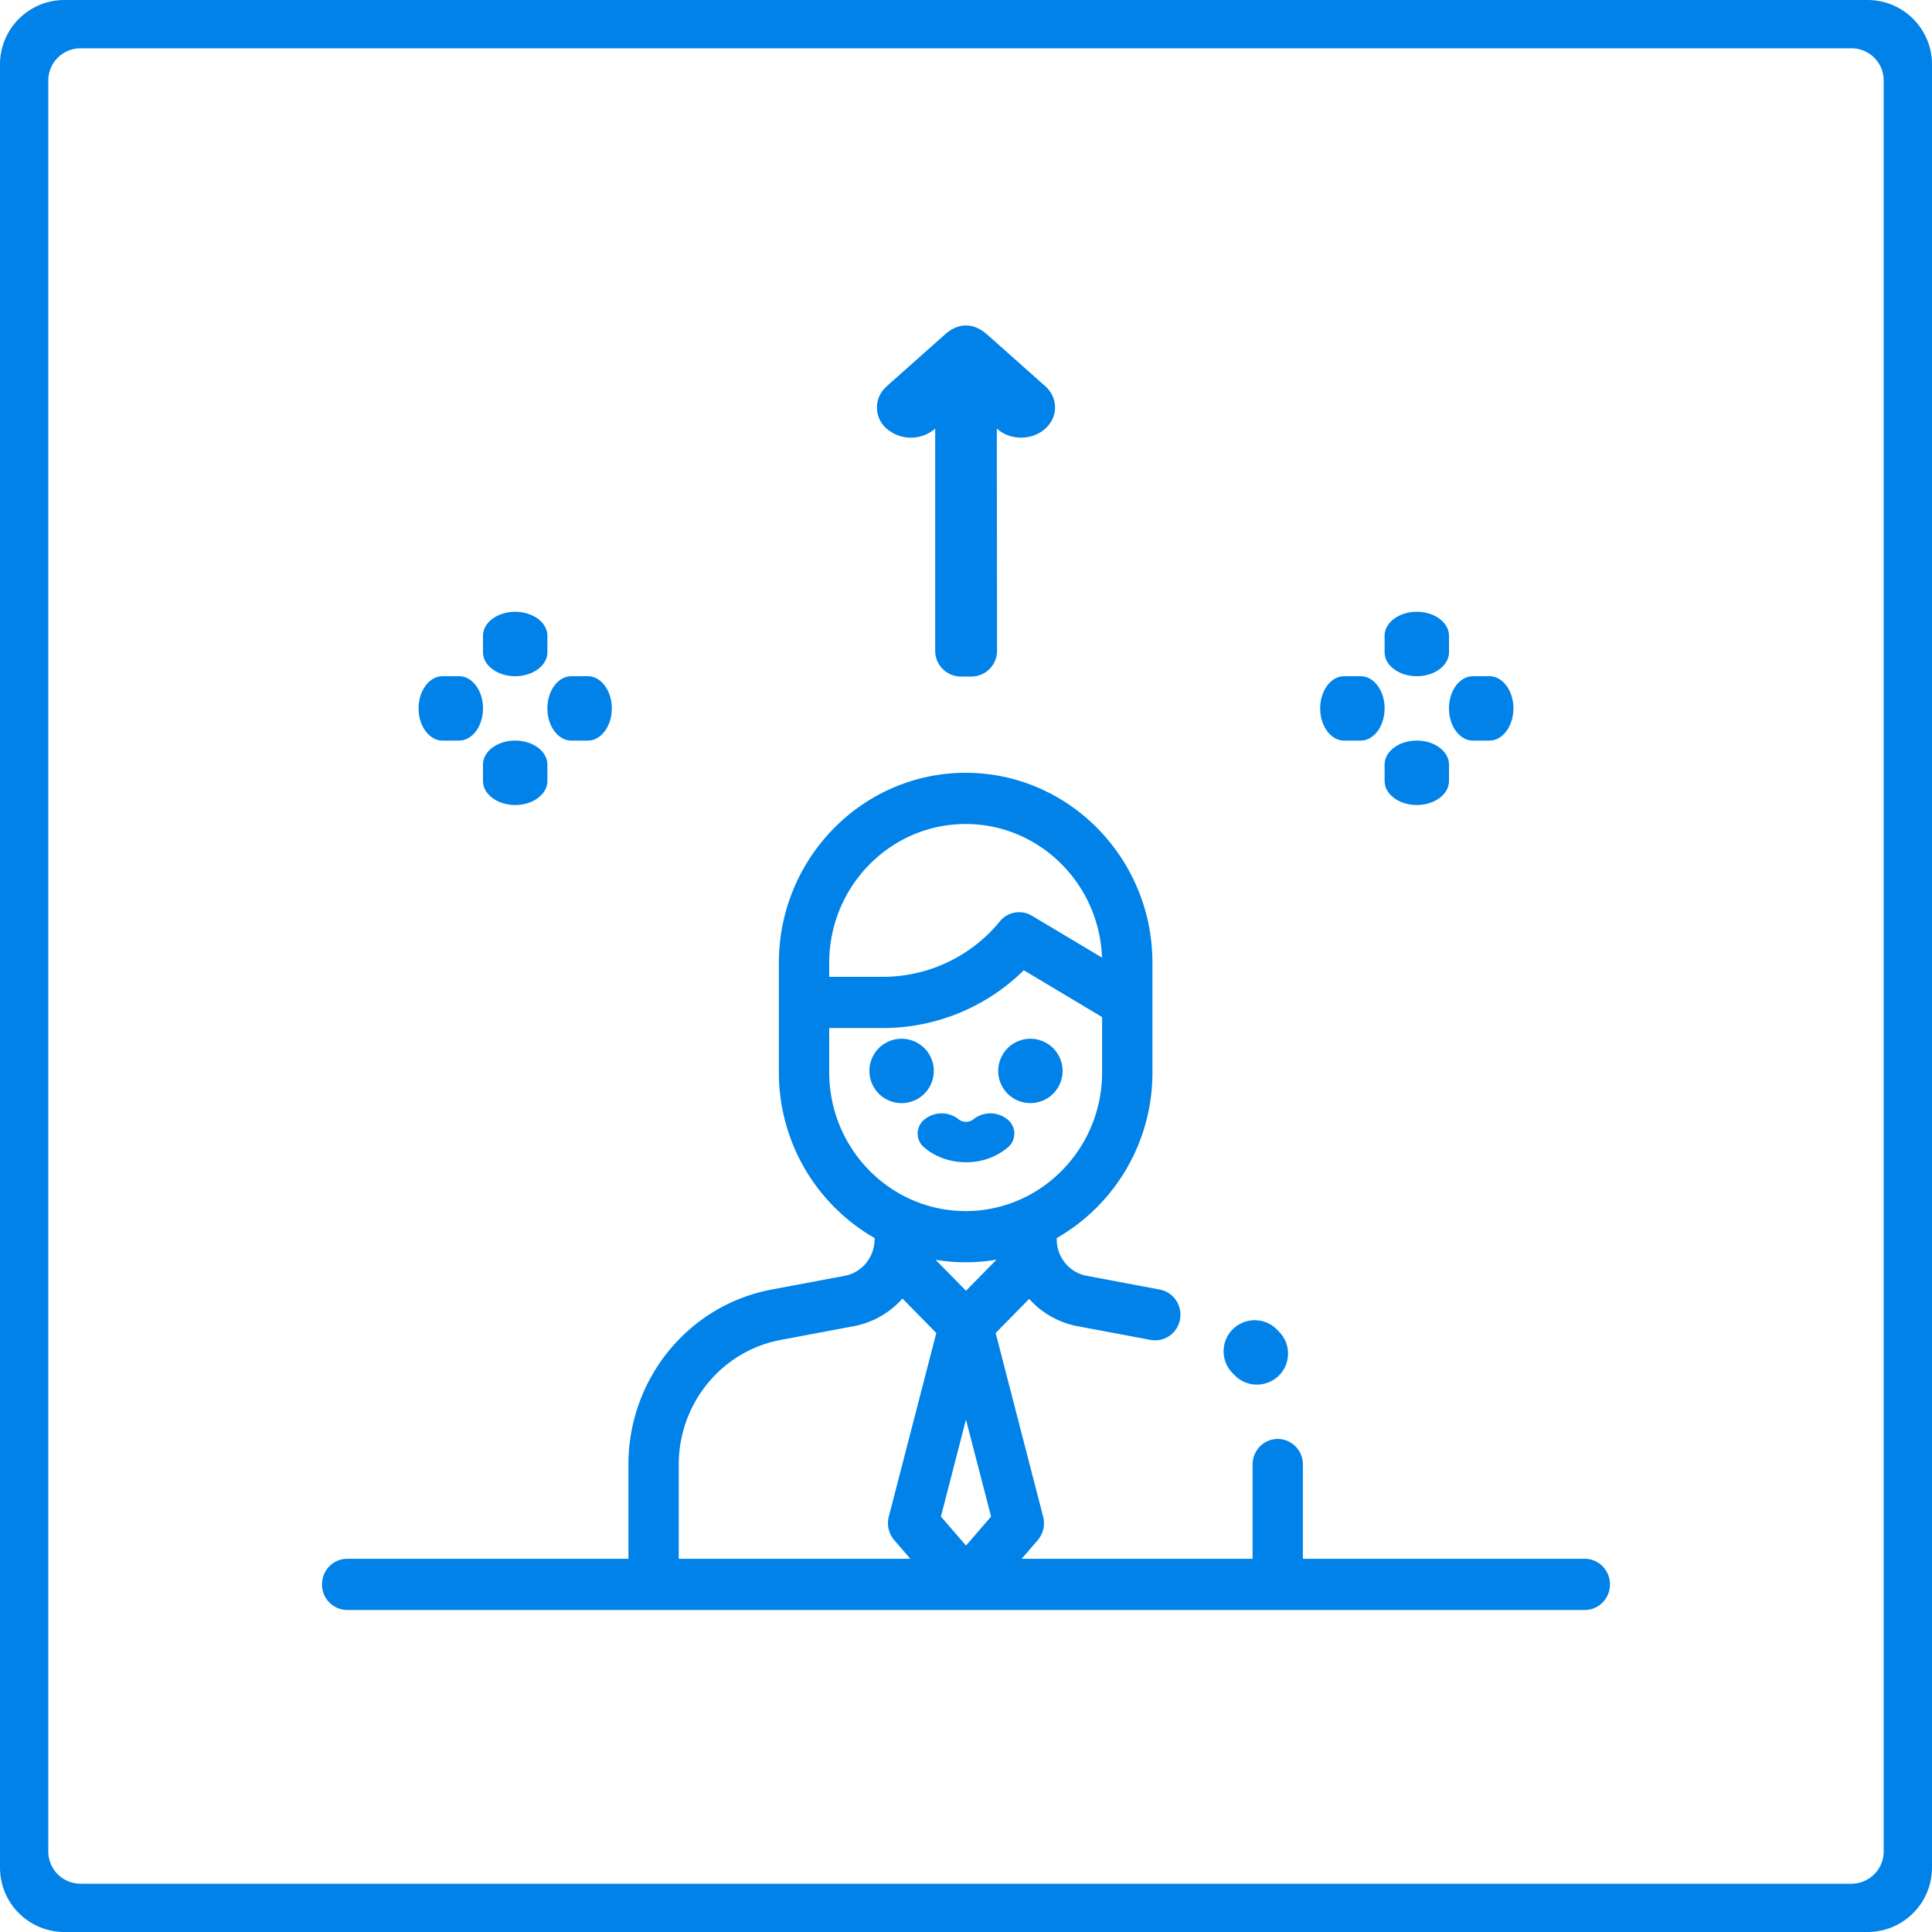 <svg viewBox="0 0 60 60" xmlns="http://www.w3.org/2000/svg"><path d="M58 0a2 2 0 012 2v56a2 2 0 01-2 2H2a2 2 0 01-2-2V2a2 2 0 012-2h56zm-.5 1.5h-55a1 1 0 00-1 1v55a1 1 0 001 1h55a1 1 0 001-1v-55a1 1 0 00-1-1zM29.99 24c3.198 0 5.8 2.648 5.8 5.902V33.3a5.92 5.92 0 01-2.972 5.15v.036c0 .557.39 1.035.93 1.136l2.272.427c.424.08.705.495.626.927a.785.785 0 01-.91.637l-2.273-.427a2.681 2.681 0 01-1.501-.848l-1.041 1.06 1.475 5.705a.806.806 0 01-.168.727l-.5.58H38.9v-2.927c0-.44.35-.795.781-.795.432 0 .782.356.782.795v2.927h8.754c.432 0 .782.356.782.795 0 .439-.35.795-.782.795H10.782a.789.789 0 01-.782-.795c0-.44.35-.795.782-.795h8.734v-2.927c0-2.664 1.868-4.95 4.443-5.434l2.272-.427c.538-.101.93-.58.93-1.136v-.037a5.922 5.922 0 01-2.972-5.149v-3.398c0-3.254 2.602-5.902 5.8-5.902zm-1.963 16.327c-.387.435-.91.746-1.512.859l-2.271.427c-1.834.345-3.165 1.973-3.165 3.87v2.926h7.193l-.5-.579a.805.805 0 01-.17-.727l1.476-5.706zm1.972 3.759l-.778 3.012L30 48l.779-.902-.78-3.012zm8.291-2.81a.967.967 0 011.366.014l.078.08a.964.964 0 01-.7 1.63c-.255 0-.51-.1-.7-.3l-.058-.06a.964.964 0 01.014-1.364zm-7.342-2.156a5.715 5.715 0 01-1.893.004l.945.961zm.847-8.988a6.223 6.223 0 01-4.37 1.794h-1.673V33.3c0 2.377 1.901 4.311 4.238 4.311 2.336 0 4.237-1.934 4.237-4.31v-1.715zM30.23 34.76a.845.845 0 011.052 0 .56.56 0 010 .888 1.992 1.992 0 01-1.282.447c-.464 0-.929-.15-1.282-.447a.56.56 0 010-.888.845.845 0 011.052 0c.083.07.18.08.23.08.05 0 .147-.01.23-.08zM28 32.259c.264 0 .521.107.707.292.187.187.293.444.293.707 0 .264-.106.52-.293.708a1.007 1.007 0 01-.707.293 1.01 1.01 0 01-.707-.293 1.008 1.008 0 01-.293-.708c0-.263.107-.52.293-.707.186-.186.444-.292.707-.292zm4 0c.263 0 .521.107.707.293.186.187.293.444.293.707 0 .264-.107.52-.293.708a1.006 1.006 0 01-1.414 0 1.01 1.01 0 01-.293-.708c0-.263.107-.52.293-.707.186-.186.444-.293.707-.293zm-2.01-6.669c-2.337 0-4.238 1.934-4.238 4.312v.434h1.673a4.69 4.69 0 003.627-1.723.772.772 0 01.995-.174l2.177 1.3c-.084-2.302-1.951-4.149-4.234-4.149zM44 23c.51 0 .93.284.992.651l.008.094v.51c0 .412-.448.745-1 .745-.51 0-.93-.284-.992-.651L43 24.255v-.51c0-.412.448-.745 1-.745zm-28 0c.51 0 .93.284.992.651l.008.094v.51c0 .412-.448.745-1 .745-.51 0-.93-.284-.992-.651L15 24.255v-.51c0-.412.448-.745 1-.745zm26.255-2c.412 0 .745.448.745 1 0 .51-.284.93-.651.992l-.094.008h-.51c-.412 0-.745-.448-.745-1 0-.51.284-.93.651-.992l.094-.008h.51zm4 0c.412 0 .745.448.745 1 0 .51-.284.93-.651.992l-.094.008h-.51c-.412 0-.745-.448-.745-1 0-.51.284-.93.651-.992l.094-.008h.51zm-32 0c.412 0 .745.448.745 1 0 .51-.284.93-.651.992l-.094.008h-.51c-.412 0-.745-.448-.745-1 0-.51.284-.93.651-.992l.094-.008h.51zm4 0c.412 0 .745.448.745 1 0 .51-.284.93-.651.992l-.094.008h-.51c-.412 0-.745-.448-.745-1 0-.51.284-.93.651-.992l.094-.008h.51zm12.29-10.702l.103.083 1.809 1.609a.886.886 0 01.309.663c0 .24-.103.48-.31.664-.38.338-.978.364-1.391.078l-.1-.078-.008-.008.007 6.902-.006.1a.8.8 0 01-.684.693l-.11.007h-.321a.8.8 0 01-.794-.7l-.006-.1V13.31l-.008.008a1.15 1.15 0 01-1.492 0 .863.863 0 01-.087-1.239l.087-.088 1.809-1.609c.377-.335.806-.363 1.192-.083zM44 19c.51 0 .93.284.992.651l.008.094v.51c0 .412-.448.745-1 .745-.51 0-.93-.284-.992-.651L43 20.255v-.51c0-.412.448-.745 1-.745zm-28 0c.51 0 .93.284.992.651l.008.094v.51c0 .412-.448.745-1 .745-.51 0-.93-.284-.992-.651L15 20.255v-.51c0-.412.448-.745 1-.745z" fill="#0082E9" fill-rule="evenodd"/></svg>